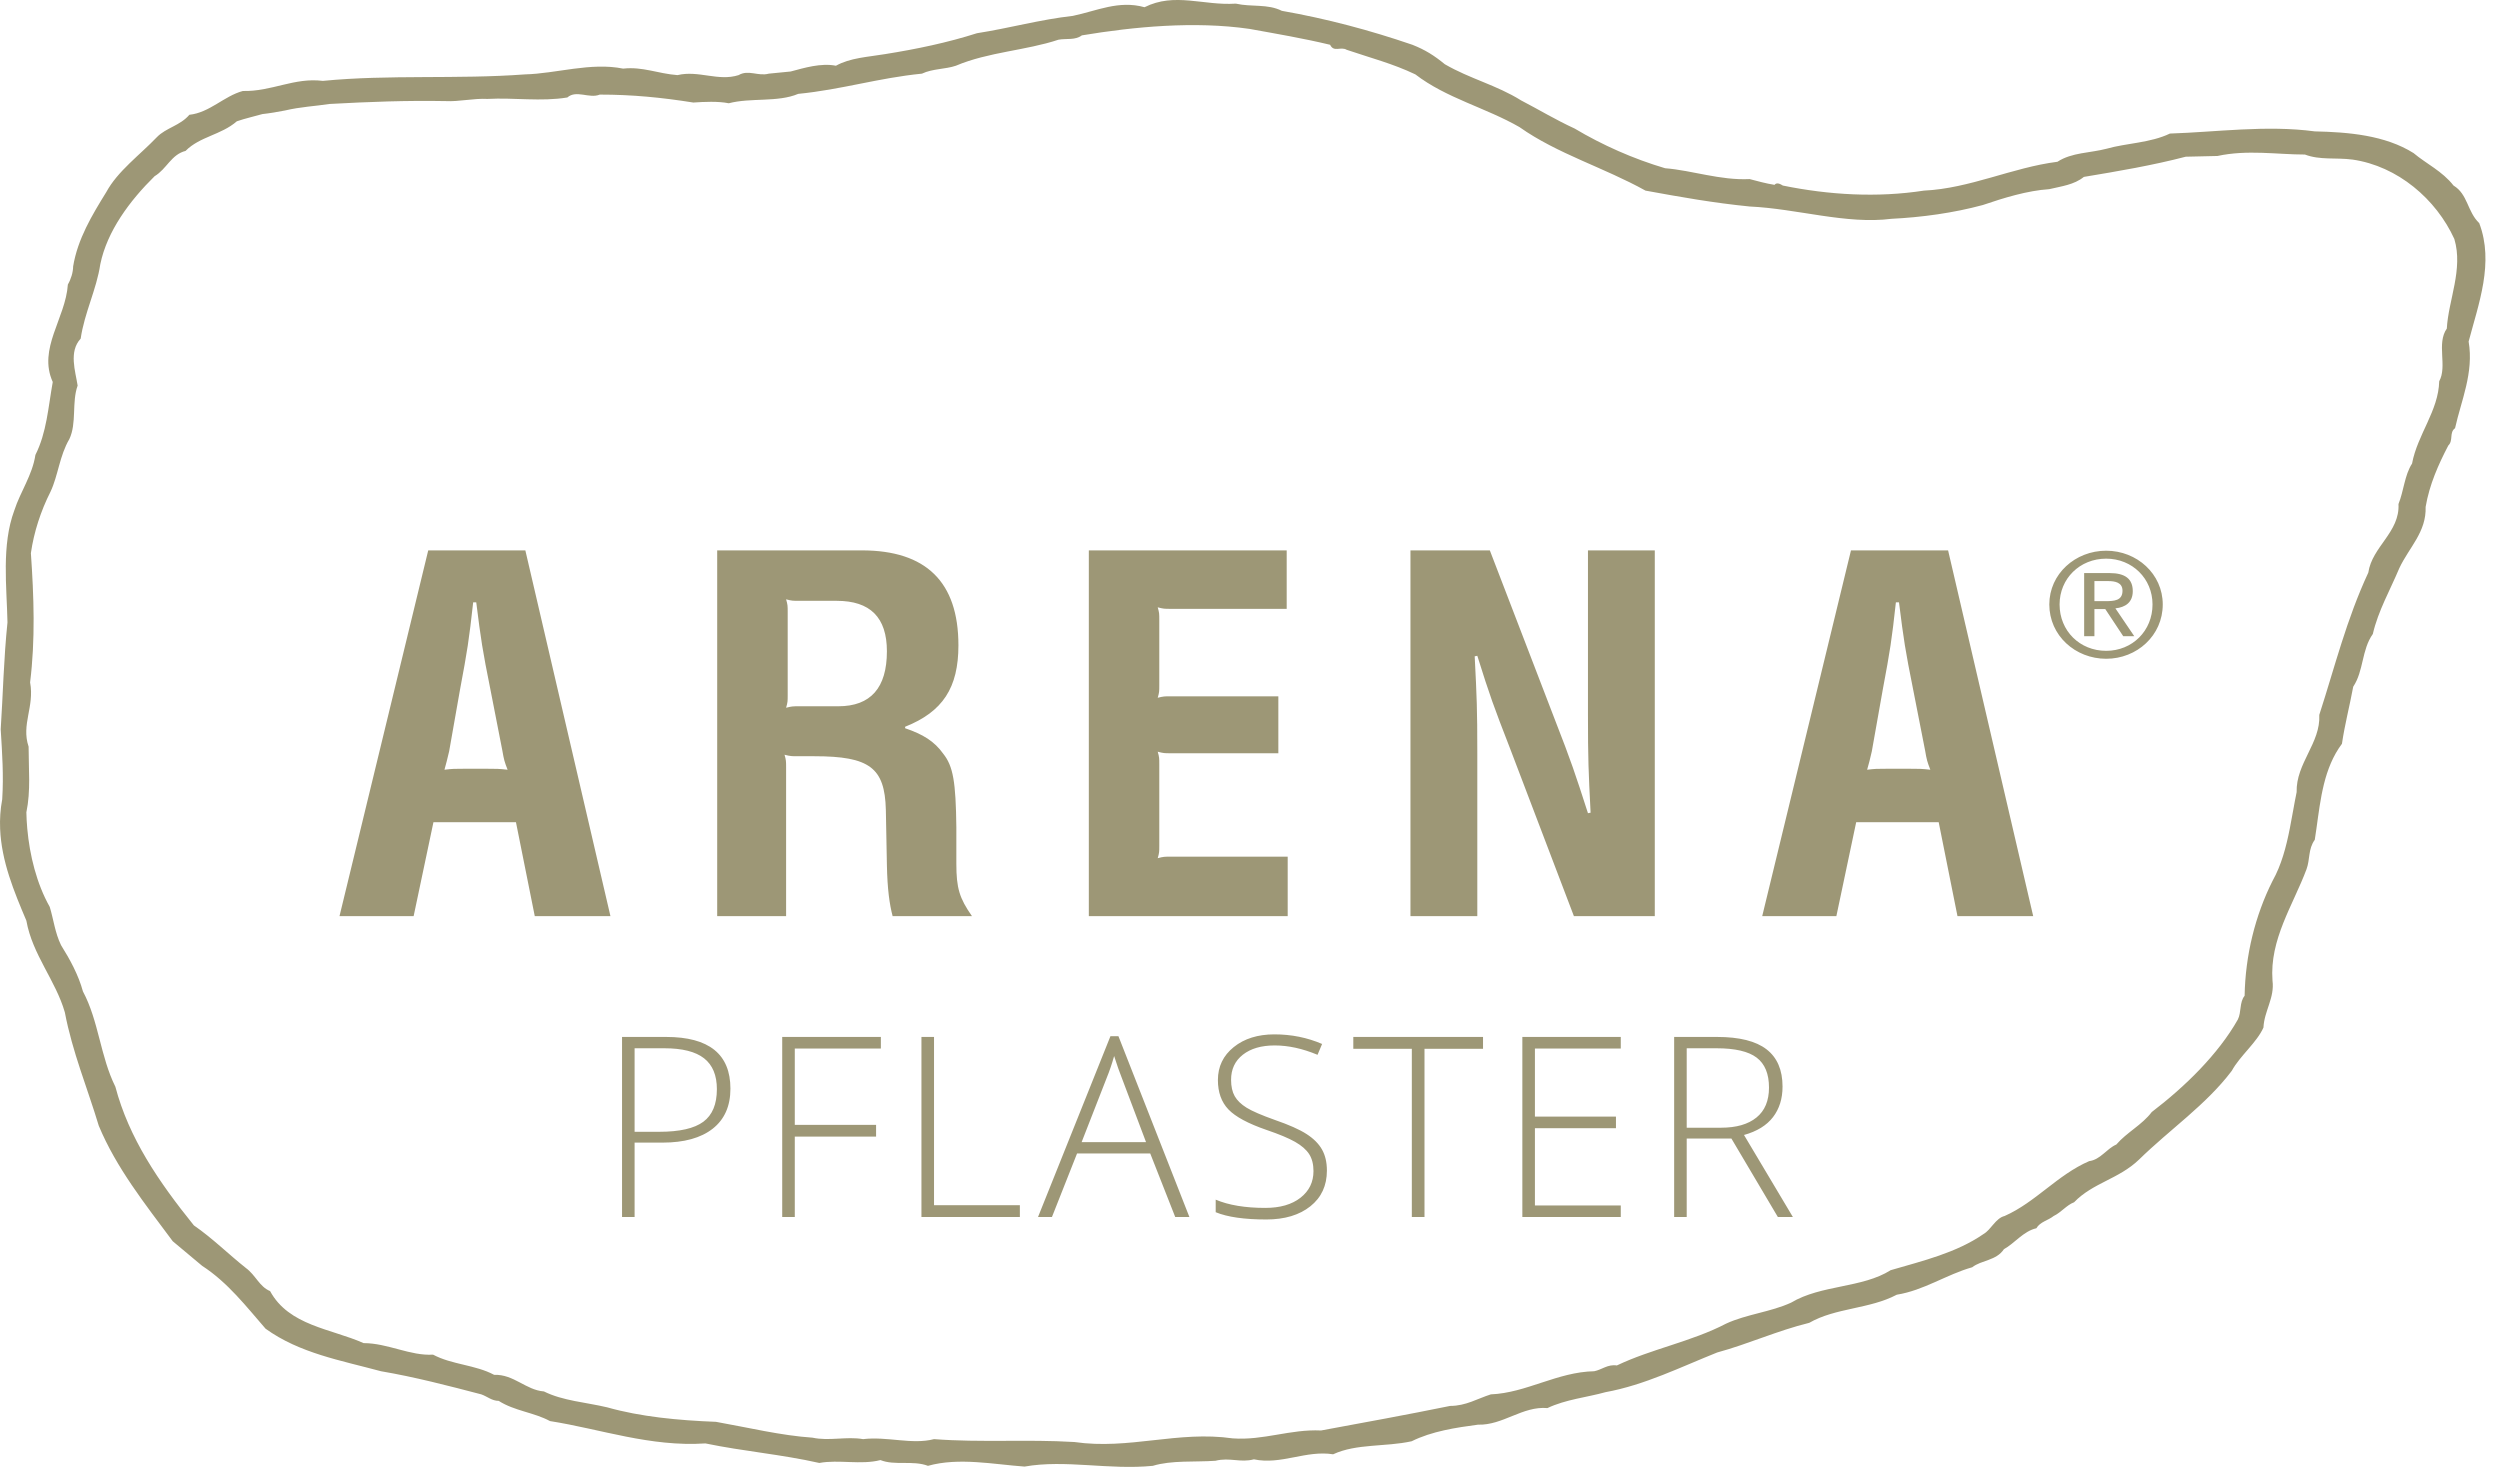 <?xml version="1.0" encoding="UTF-8"?>
<svg width="130px" height="77px" viewBox="0 0 130 77" version="1.1" xmlns="http://www.w3.org/2000/svg" xmlns:xlink="http://www.w3.org/1999/xlink">
    <!-- Generator: Sketch 50.2 (55047) - http://www.bohemiancoding.com/sketch -->
    <title>Logo-arena</title>
    <desc>Created with Sketch.</desc>
    <defs></defs>
    <g id="Programmierung" stroke="none" stroke-width="1" fill="none" fill-rule="evenodd" fill-opacity="0.9">
        <g id="Assets" transform="translate(-550, -33)" fill="#938C67">
            <g id="Logo-arena" transform="translate(550, 33)">
                <g id="Page-1">
                    <path d="M128.92,11.603 C128.293,11.002 128.332,10.099 127.584,9.649 C126.999,8.899 126.175,8.523 125.506,7.961 C124.015,7.023 122.094,6.87 120.368,6.832 C117.855,6.494 115.227,6.87 112.836,6.945 C111.813,7.435 110.598,7.435 109.537,7.735 C108.676,7.961 107.734,7.923 106.987,8.412 C104.634,8.711 102.438,9.8 100.044,9.912 C97.611,10.288 95.101,10.137 92.708,9.649 C92.588,9.574 92.393,9.462 92.275,9.612 C91.805,9.536 91.412,9.425 90.981,9.312 C89.451,9.387 88.002,8.861 86.585,8.748 C84.939,8.261 83.33,7.548 81.879,6.683 C80.897,6.232 80.034,5.707 79.094,5.219 C77.837,4.431 76.425,4.093 75.131,3.34 C74.582,2.889 74.11,2.59 73.443,2.328 C71.246,1.576 69.008,0.977 66.656,0.563 C65.91,0.189 65.086,0.376 64.262,0.189 C62.576,0.301 61.084,-0.413 59.514,0.376 C58.181,0.001 57.042,0.563 55.787,0.826 C54.102,1.013 52.492,1.464 50.804,1.727 C49.275,2.215 47.666,2.553 46.019,2.815 C45.116,2.965 44.213,3.005 43.469,3.418 C42.684,3.265 41.821,3.53 41.115,3.718 L39.977,3.83 C39.427,3.981 38.919,3.605 38.407,3.906 C37.347,4.244 36.327,3.643 35.229,3.906 C34.209,3.83 33.424,3.455 32.404,3.568 C30.717,3.227 28.912,3.83 27.304,3.868 C23.773,4.131 20.241,3.868 16.789,4.206 C15.298,4.019 14.121,4.769 12.629,4.731 C11.649,4.994 10.904,5.857 9.846,5.969 C9.374,6.532 8.628,6.645 8.157,7.133 C7.256,8.074 6.118,8.899 5.528,9.987 C4.784,11.191 4.037,12.428 3.803,13.855 C3.803,14.155 3.686,14.531 3.529,14.793 C3.41,16.559 1.958,18.134 2.743,19.863 C2.507,21.176 2.429,22.491 1.841,23.656 C1.684,24.707 1.057,25.57 0.743,26.545 C0.075,28.35 0.35,30.49 0.389,32.366 C0.193,34.245 0.153,36.16 0.037,37.923 C0.115,39.201 0.193,40.328 0.115,41.565 C0.017,42.089 -0.015,42.599 0.006,43.092 C0.075,44.795 0.734,46.369 1.371,47.875 C1.684,49.641 2.899,50.99 3.372,52.642 C3.764,54.708 4.549,56.585 5.136,58.538 C6.04,60.715 7.53,62.594 8.982,64.544 L10.511,65.823 C11.845,66.686 12.826,67.963 13.808,69.091 C15.572,70.367 17.73,70.742 19.81,71.304 C21.576,71.605 23.302,72.055 25.028,72.507 C25.343,72.619 25.578,72.845 25.932,72.845 C26.754,73.371 27.774,73.446 28.599,73.896 C31.228,74.309 33.816,75.248 36.681,75.058 C38.68,75.472 40.604,75.623 42.605,76.074 C43.625,75.885 44.764,76.186 45.783,75.924 C46.528,76.223 47.469,75.924 48.254,76.223 C49.864,75.773 51.667,76.148 53.277,76.262 C55.395,75.885 57.672,76.451 59.947,76.223 C60.927,75.924 62.144,76.036 63.204,75.96 C63.948,75.773 64.497,76.074 65.203,75.885 C66.616,76.186 67.911,75.399 69.323,75.623 C70.54,75.058 72.031,75.248 73.404,74.946 C74.462,74.421 75.717,74.234 76.856,74.083 C78.152,74.122 79.17,73.108 80.467,73.22 C81.408,72.77 82.545,72.658 83.486,72.393 C85.529,72.021 87.411,71.08 89.294,70.329 C90.942,69.879 92.393,69.203 94.081,68.787 C95.453,67.999 97.219,68.075 98.632,67.325 C100.044,67.099 101.22,66.273 102.555,65.898 C103.028,65.524 103.81,65.558 104.204,64.958 C104.753,64.658 105.222,64.019 105.889,63.87 C106.086,63.532 106.516,63.457 106.792,63.231 C107.185,63.044 107.458,62.669 107.852,62.518 C108.831,61.504 110.165,61.317 111.225,60.303 C112.836,58.725 114.718,57.451 116.052,55.683 C116.482,54.896 117.348,54.221 117.7,53.433 C117.739,52.568 118.288,51.892 118.17,50.99 C118.012,48.851 119.23,47.087 119.936,45.208 C120.131,44.683 120.015,44.157 120.368,43.669 C120.397,43.479 120.427,43.288 120.453,43.097 C120.671,41.541 120.836,39.945 121.781,38.676 C121.938,37.624 122.172,36.759 122.367,35.709 C122.918,34.883 122.799,33.795 123.387,32.967 C123.663,31.766 124.29,30.678 124.762,29.55 C125.272,28.461 126.175,27.673 126.133,26.358 C126.33,25.195 126.802,24.144 127.311,23.168 C127.584,22.903 127.35,22.491 127.663,22.266 C127.978,20.84 128.647,19.376 128.369,17.76 C128.881,15.809 129.705,13.667 128.92,11.603 Z M127.235,17.084 C126.684,17.872 127.272,19.037 126.839,19.827 C126.802,21.365 125.702,22.606 125.427,24.106 C125.036,24.707 124.996,25.533 124.721,26.21 C124.8,27.673 123.35,28.424 123.152,29.775 C122.017,32.217 121.427,34.621 120.603,37.173 C120.679,38.638 119.387,39.688 119.425,41.191 C119.298,41.802 119.197,42.449 119.068,43.092 C118.88,44.041 118.635,44.984 118.17,45.811 C117.267,47.612 116.758,49.677 116.72,51.78 C116.443,52.116 116.561,52.642 116.366,53.018 C115.345,54.822 113.618,56.51 111.892,57.825 C111.382,58.501 110.598,58.876 110.049,59.515 C109.537,59.739 109.225,60.303 108.637,60.379 C106.987,61.093 105.852,62.518 104.241,63.231 C103.771,63.345 103.535,63.946 103.144,64.169 C101.731,65.145 100.005,65.558 98.317,66.049 C96.826,66.988 94.708,66.8 93.138,67.737 C92.08,68.225 90.823,68.337 89.763,68.826 C87.96,69.767 85.879,70.141 84.076,71.004 C83.606,70.929 83.291,71.229 82.9,71.304 C80.976,71.343 79.367,72.432 77.524,72.507 C76.818,72.731 76.228,73.108 75.406,73.108 C73.207,73.558 70.932,73.971 68.695,74.385 C67.089,74.309 65.714,74.91 64.105,74.796 C61.24,74.385 58.73,75.399 55.866,74.985 C53.396,74.835 51.04,75.022 48.569,74.835 C47.432,75.134 46.136,74.684 44.881,74.835 C44.017,74.684 43.115,74.946 42.251,74.759 C40.604,74.647 38.919,74.234 37.231,73.935 C35.269,73.859 33.306,73.672 31.58,73.183 C30.482,72.92 29.264,72.845 28.285,72.355 C27.344,72.283 26.717,71.455 25.694,71.491 C24.714,70.966 23.498,70.966 22.518,70.441 C21.339,70.516 20.162,69.842 18.907,69.842 C17.22,69.091 15.023,68.938 14.044,67.136 C13.494,66.912 13.297,66.312 12.788,65.937 C11.885,65.222 11.06,64.396 10.081,63.72 C8.236,61.431 6.705,59.177 5.999,56.51 C5.215,54.934 5.136,53.094 4.313,51.554 C4.076,50.691 3.645,49.903 3.175,49.15 C2.861,48.513 2.783,47.8 2.587,47.16 C1.904,45.949 1.543,44.477 1.418,43.09 C1.393,42.803 1.377,42.52 1.371,42.243 C1.606,41.115 1.487,39.99 1.487,38.825 C1.095,37.662 1.801,36.759 1.565,35.484 C1.841,33.267 1.763,31.016 1.606,28.762 C1.763,27.673 2.114,26.585 2.626,25.57 C3.018,24.745 3.097,23.693 3.607,22.831 C3.999,22.002 3.724,20.914 4.037,20.051 C3.922,19.301 3.567,18.285 4.195,17.609 C4.392,16.258 5.019,15.058 5.215,13.743 C5.569,12.016 6.746,10.437 8.041,9.162 C8.669,8.786 8.903,8.036 9.648,7.848 C10.394,7.095 11.493,7.023 12.316,6.307 C12.747,6.158 13.259,6.044 13.649,5.931 C14.003,5.895 14.436,5.82 14.827,5.744 C15.612,5.557 16.397,5.519 17.141,5.406 C19.183,5.294 21.144,5.219 23.184,5.257 C23.852,5.294 24.636,5.106 25.343,5.144 C26.754,5.069 28.129,5.294 29.501,5.069 C29.972,4.656 30.638,5.144 31.188,4.919 C32.876,4.919 34.405,5.069 36.054,5.332 C36.603,5.294 37.347,5.257 37.897,5.37 C39.034,5.069 40.447,5.332 41.507,4.881 C43.782,4.656 45.664,4.055 47.942,3.83 C48.491,3.568 49.157,3.605 49.706,3.418 C51.394,2.702 53.354,2.627 55.043,2.064 C55.472,1.99 55.905,2.102 56.257,1.839 C58.966,1.389 62.104,1.089 64.968,1.502 C66.42,1.765 67.753,1.99 69.165,2.328 C69.364,2.74 69.716,2.402 70.029,2.59 C71.246,3.005 72.422,3.305 73.598,3.868 C75.209,5.106 77.249,5.595 79.015,6.61 C80.976,7.998 83.407,8.711 85.566,9.912 C87.411,10.25 89.097,10.55 90.981,10.738 C93.453,10.851 96.002,11.678 98.358,11.378 C99.928,11.3 101.574,11.076 103.104,10.662 C104.204,10.288 105.419,9.912 106.558,9.837 C107.185,9.687 107.852,9.612 108.361,9.199 C110.165,8.899 111.931,8.599 113.658,8.149 L115.306,8.111 C116.876,7.773 118.406,8.036 119.857,8.036 C120.642,8.336 121.466,8.185 122.329,8.298 C124.684,8.636 126.684,10.362 127.626,12.428 C128.096,14.005 127.311,15.621 127.235,17.084 Z M112.463,31.431 C112.463,29.846 111.121,28.637 109.521,28.637 C107.914,28.637 106.564,29.846 106.564,31.431 C106.564,33.047 107.914,34.256 109.521,34.256 C111.121,34.256 112.463,33.047 112.463,31.431 Z M111.931,31.431 C111.931,32.806 110.879,33.843 109.521,33.843 C108.148,33.843 107.098,32.806 107.098,31.431 C107.098,30.088 108.148,29.05 109.521,29.05 C110.879,29.05 111.931,30.088 111.931,31.431 Z M110.983,33.084 L110.001,31.634 C110.511,31.581 110.904,31.332 110.904,30.741 C110.904,30.109 110.517,29.8 109.703,29.8 L108.376,29.8 L108.376,33.084 L108.91,33.084 L108.91,31.672 L109.475,31.672 L110.409,33.084 L110.983,33.084 Z M109.469,31.26 L108.91,31.26 L108.91,30.216 L109.616,30.216 C109.976,30.216 110.37,30.282 110.37,30.718 C110.37,31.236 109.939,31.26 109.469,31.26 Z M101.789,47.639 L105.726,47.639 L101.301,28.62 L96.251,28.62 L91.635,47.639 L95.491,47.639 L96.522,42.754 L100.812,42.754 L101.789,47.639 Z M100.377,40.026 C99.915,39.975 99.808,39.975 99.29,39.975 L98.124,39.975 C97.609,39.975 97.526,39.975 97.091,40.026 C97.201,39.637 97.228,39.533 97.335,39.065 L97.907,35.842 C98.288,33.815 98.369,33.296 98.586,31.322 L98.748,31.322 C98.994,33.296 99.075,33.815 99.481,35.842 L100.108,39.039 C100.187,39.507 100.216,39.611 100.377,40.026 Z M91.86,54.565 C91.305,54.136 90.446,53.921 89.285,53.921 L87.056,53.921 L87.056,63.285 L87.709,63.285 L87.709,59.205 L90.034,59.205 L92.449,63.285 L93.23,63.285 L90.688,59.019 C91.362,58.831 91.865,58.522 92.196,58.091 C92.527,57.659 92.692,57.13 92.692,56.502 C92.692,55.64 92.415,54.994 91.86,54.565 Z M91.347,54.997 C91.774,55.322 91.988,55.84 91.988,56.554 C91.988,57.241 91.77,57.761 91.334,58.113 C90.899,58.465 90.286,58.641 89.496,58.641 L87.709,58.641 L87.709,54.51 L89.259,54.51 C90.224,54.51 90.92,54.673 91.347,54.997 Z M81.843,47.639 L86.049,47.639 L86.049,28.62 L82.574,28.62 L82.574,37.168 C82.574,39.507 82.601,40.079 82.711,42.26 L82.574,42.286 C81.895,40.181 81.707,39.611 80.866,37.454 L77.471,28.62 L73.344,28.62 L73.344,47.639 L76.82,47.639 L76.82,39.22 C76.82,36.803 76.793,36.284 76.684,34.129 L76.82,34.101 C77.471,36.18 77.661,36.701 78.528,38.933 L81.843,47.639 Z M77.117,53.921 L70.372,53.921 L70.372,54.536 L73.415,54.536 L73.415,63.285 L74.074,63.285 L74.074,54.536 L77.117,54.536 L77.117,53.921 Z M84.28,53.921 L79.162,53.921 L79.162,63.285 L84.28,63.285 L84.28,62.683 L79.816,62.683 L79.816,58.667 L84.03,58.667 L84.03,58.065 L79.816,58.065 L79.816,54.523 L84.28,54.523 L84.28,53.921 Z M64.205,57.002 C64.079,56.78 64.016,56.496 64.016,56.15 C64.016,55.599 64.221,55.164 64.631,54.843 C65.041,54.523 65.592,54.363 66.283,54.363 C66.992,54.363 67.735,54.525 68.512,54.85 L68.749,54.286 C67.976,53.953 67.15,53.787 66.271,53.787 C65.408,53.787 64.702,54.007 64.154,54.449 C63.605,54.891 63.331,55.462 63.331,56.163 C63.331,56.799 63.513,57.308 63.878,57.69 C64.244,58.072 64.904,58.428 65.861,58.757 C66.514,58.979 67.009,59.186 67.347,59.378 C67.684,59.57 67.927,59.783 68.077,60.015 C68.226,60.248 68.301,60.542 68.301,60.896 C68.301,61.468 68.076,61.93 67.625,62.283 C67.175,62.635 66.565,62.811 65.797,62.811 C64.751,62.811 63.89,62.668 63.216,62.382 L63.216,63.035 C63.826,63.287 64.704,63.413 65.848,63.413 C66.8,63.413 67.563,63.185 68.138,62.728 C68.712,62.271 68.999,61.652 68.999,60.87 C68.999,60.443 68.915,60.079 68.746,59.778 C68.577,59.477 68.309,59.208 67.942,58.971 C67.575,58.734 67.026,58.49 66.296,58.238 C65.6,57.99 65.109,57.778 64.823,57.601 C64.537,57.423 64.331,57.224 64.205,57.002 Z M56.619,47.639 L66.96,47.639 L66.96,44.546 L60.88,44.546 C60.556,44.546 60.5,44.546 60.202,44.626 C60.283,44.341 60.283,44.288 60.283,43.976 L60.283,39.741 C60.283,39.427 60.283,39.377 60.202,39.089 C60.5,39.169 60.556,39.169 60.88,39.169 L66.474,39.169 L66.474,36.208 L60.88,36.208 C60.556,36.208 60.5,36.208 60.202,36.284 C60.283,35.999 60.283,35.947 60.283,35.636 L60.283,32.231 C60.283,31.919 60.283,31.869 60.202,31.581 C60.5,31.66 60.556,31.66 60.88,31.66 L66.908,31.66 L66.908,28.62 L56.619,28.62 L56.619,47.639 Z M57.743,53.883 L53.977,63.285 L54.701,63.285 L56.007,59.98 L59.812,59.98 L61.112,63.285 L61.849,63.285 L58.159,53.883 L57.743,53.883 Z M57.557,56.028 C57.694,55.695 57.82,55.324 57.935,54.914 C58.085,55.384 58.213,55.751 58.32,56.015 L59.594,59.391 L56.244,59.391 L57.557,56.028 Z M47.915,63.285 L53.033,63.285 L53.033,62.67 L48.569,62.67 L48.569,53.921 L47.915,53.921 L47.915,63.285 Z M47.066,37.868 L47.066,37.791 C49.024,37.012 49.838,35.765 49.838,33.558 C49.838,30.257 48.154,28.62 44.814,28.62 L37.294,28.62 L37.294,47.639 L40.877,47.639 L40.877,39.896 C40.877,39.584 40.877,39.533 40.796,39.246 C41.096,39.324 41.177,39.324 41.476,39.324 L42.344,39.324 C45.222,39.324 46.008,39.922 46.064,42.105 L46.119,44.988 C46.144,46.236 46.253,47.016 46.416,47.639 L50.542,47.639 C49.89,46.703 49.73,46.185 49.73,44.913 L49.73,43.015 C49.702,40.649 49.564,39.843 49.049,39.195 C48.589,38.546 47.991,38.182 47.066,37.868 Z M46.119,33.868 C46.119,35.765 45.277,36.726 43.594,36.726 L41.556,36.726 C41.231,36.726 41.177,36.726 40.877,36.803 C40.96,36.518 40.96,36.465 40.96,36.155 L40.96,31.817 C40.96,31.503 40.96,31.451 40.877,31.165 C41.177,31.243 41.231,31.243 41.556,31.243 L43.511,31.243 C45.249,31.243 46.119,32.102 46.119,33.868 Z M37.982,56.611 C37.982,54.818 36.868,53.921 34.639,53.921 L32.346,53.921 L32.346,63.285 L32.999,63.285 L32.999,59.416 L34.447,59.416 C35.574,59.416 36.445,59.175 37.06,58.693 C37.675,58.21 37.982,57.516 37.982,56.611 Z M37.278,56.637 C37.278,57.418 37.043,57.983 36.574,58.331 C36.104,58.679 35.342,58.853 34.287,58.853 L32.999,58.853 L32.999,54.51 L34.55,54.51 C35.48,54.51 36.168,54.684 36.612,55.032 C37.056,55.38 37.278,55.915 37.278,56.637 Z M27.808,47.639 L31.743,47.639 L27.318,28.62 L22.268,28.62 L17.654,47.639 L21.509,47.639 L22.539,42.754 L26.83,42.754 L27.808,47.639 Z M26.395,40.026 C25.934,39.975 25.825,39.975 25.311,39.975 L24.142,39.975 C23.627,39.975 23.544,39.975 23.112,40.026 C23.219,39.637 23.245,39.533 23.356,39.065 L23.924,35.842 C24.305,33.815 24.386,33.296 24.605,31.322 L24.765,31.322 C25.011,33.296 25.092,33.815 25.499,35.842 L26.124,39.039 C26.205,39.507 26.233,39.611 26.395,40.026 Z M45.805,53.921 L40.675,53.921 L40.675,63.285 L41.329,63.285 L41.329,59.103 L45.556,59.103 L45.556,58.494 L41.329,58.494 L41.329,54.523 L45.805,54.523 L45.805,53.921 Z" id="Fill-1"></path>
                </g>
            </g>
        </g>
    </g>
</svg>